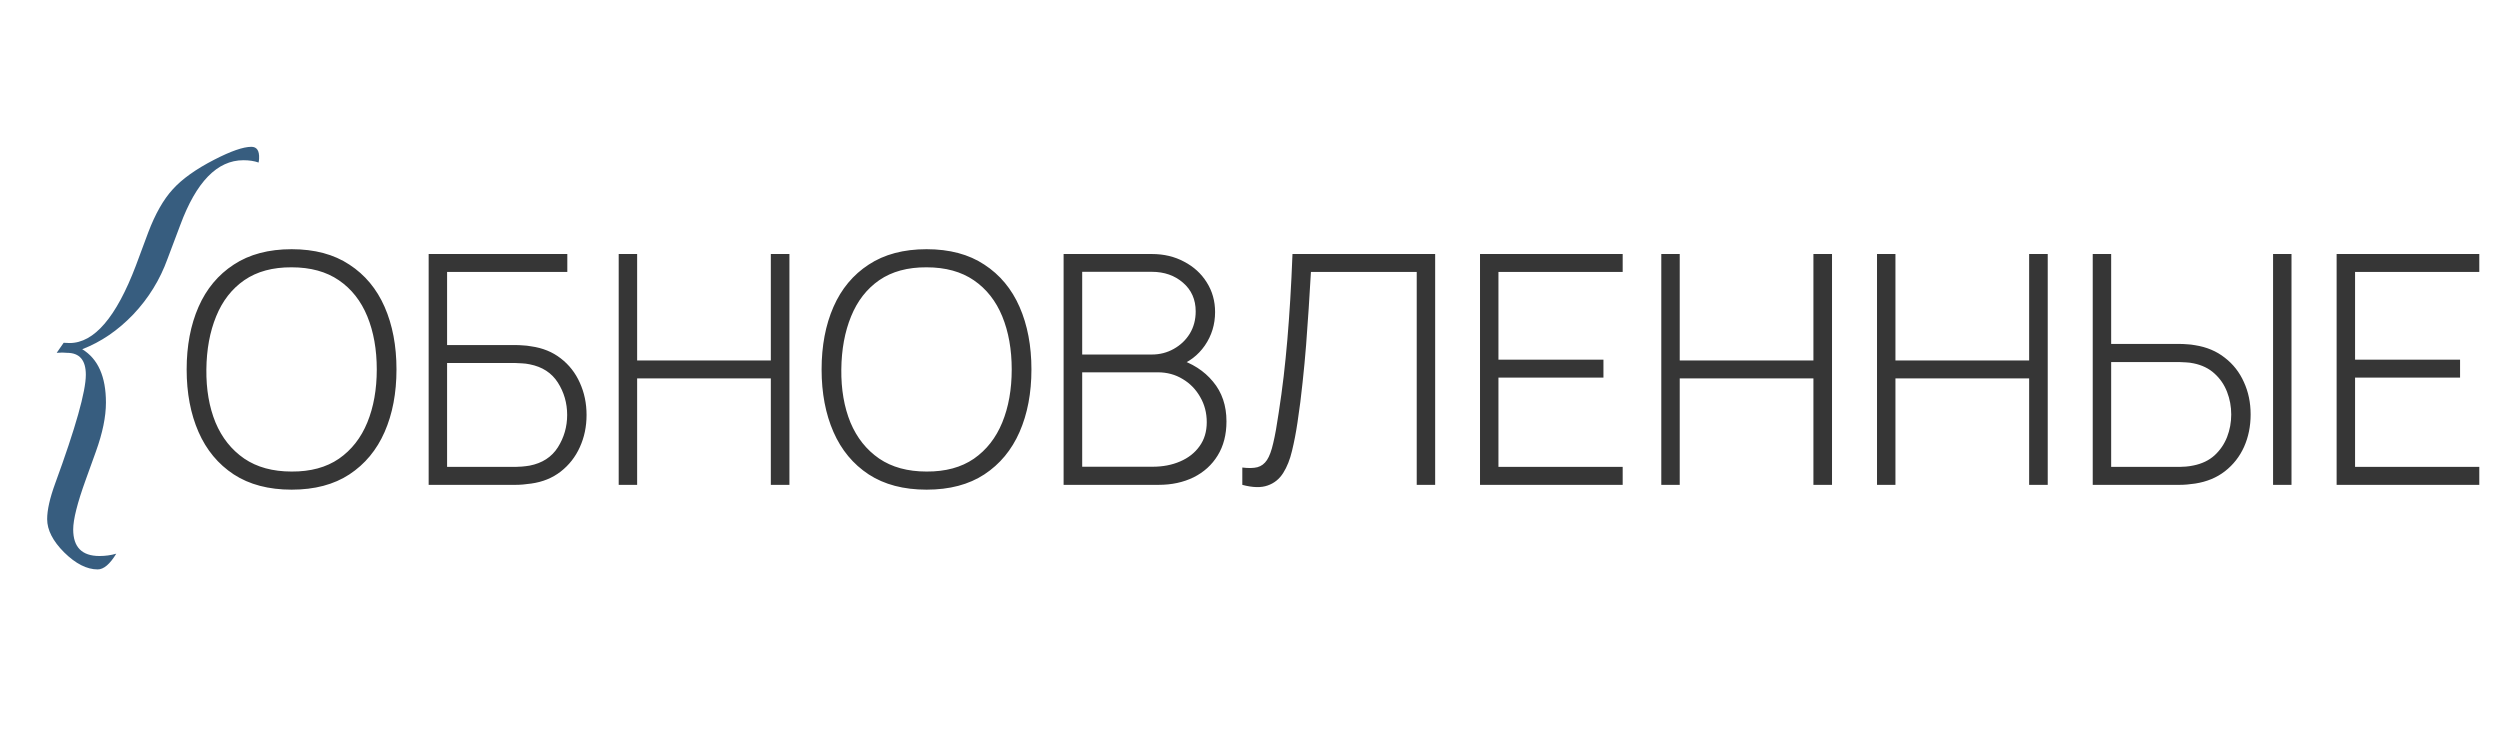 <?xml version="1.0" encoding="UTF-8"?> <svg xmlns="http://www.w3.org/2000/svg" width="660" height="195" viewBox="0 0 660 195" fill="none"> <path d="M76.995 129.27C70.929 129.27 65.837 127.929 61.718 125.249C57.599 122.541 54.495 118.803 52.407 114.034C50.32 109.266 49.276 103.765 49.276 97.53C49.276 91.295 50.32 85.793 52.407 81.025C54.495 76.257 57.599 72.533 61.718 69.853C65.837 67.144 70.929 65.79 76.995 65.79C83.061 65.79 88.139 67.144 92.23 69.853C96.35 72.533 99.453 76.257 101.541 81.025C103.628 85.793 104.672 91.295 104.672 97.53C104.672 103.765 103.628 109.266 101.541 114.034C99.453 118.803 96.35 122.541 92.23 125.249C88.139 127.929 83.061 129.27 76.995 129.27ZM76.995 124.487C81.989 124.516 86.15 123.387 89.48 121.102C92.809 118.788 95.306 115.6 96.97 111.538C98.635 107.475 99.467 102.806 99.467 97.53C99.467 92.254 98.635 87.585 96.97 83.522C95.306 79.459 92.809 76.285 89.48 74C86.15 71.715 81.989 70.572 76.995 70.572C72.001 70.544 67.84 71.672 64.511 73.958C61.21 76.243 58.727 79.431 57.063 83.522C55.398 87.585 54.538 92.254 54.481 97.53C54.425 102.806 55.229 107.475 56.893 111.538C58.586 115.572 61.111 118.746 64.469 121.06C67.826 123.345 72.001 124.487 76.995 124.487ZM113.165 128V67.06H149.772V71.799H118.032V91.097H136.145C136.738 91.097 137.372 91.125 138.049 91.182C138.755 91.21 139.488 91.295 140.25 91.436C143.269 91.859 145.864 92.917 148.037 94.61C150.238 96.302 151.916 98.447 153.073 101.042C154.258 103.638 154.85 106.473 154.85 109.549C154.85 112.624 154.258 115.459 153.073 118.055C151.916 120.622 150.238 122.766 148.037 124.487C145.864 126.18 143.269 127.238 140.25 127.661C139.488 127.774 138.755 127.859 138.049 127.915C137.372 127.972 136.738 128 136.145 128H113.165ZM118.032 123.26H136.06C136.568 123.26 137.147 123.232 137.796 123.176C138.473 123.119 139.15 123.034 139.827 122.922C143.156 122.273 145.639 120.665 147.275 118.097C148.911 115.502 149.73 112.652 149.73 109.549C149.73 106.417 148.911 103.567 147.275 101C145.639 98.433 143.156 96.825 139.827 96.176C139.15 96.034 138.473 95.95 137.796 95.922C137.147 95.865 136.568 95.837 136.06 95.837H118.032V123.26ZM163.337 128V67.06H168.204V95.16H203.499V67.06H208.408V128H203.499V99.9H168.204V128H163.337ZM244.621 129.27C238.555 129.27 233.463 127.929 229.344 125.249C225.225 122.541 222.121 118.803 220.033 114.034C217.946 109.266 216.902 103.765 216.902 97.53C216.902 91.295 217.946 85.793 220.033 81.025C222.121 76.257 225.225 72.533 229.344 69.853C233.463 67.144 238.555 65.79 244.621 65.79C250.687 65.79 255.765 67.144 259.856 69.853C263.975 72.533 267.079 76.257 269.167 81.025C271.254 85.793 272.298 91.295 272.298 97.53C272.298 103.765 271.254 109.266 269.167 114.034C267.079 118.803 263.975 122.541 259.856 125.249C255.765 127.929 250.687 129.27 244.621 129.27ZM244.621 124.487C249.615 124.516 253.776 123.387 257.105 121.102C260.435 118.788 262.931 115.6 264.596 111.538C266.261 107.475 267.093 102.806 267.093 97.53C267.093 92.254 266.261 87.585 264.596 83.522C262.931 79.459 260.435 76.285 257.105 74C253.776 71.715 249.615 70.572 244.621 70.572C239.627 70.544 235.466 71.672 232.137 73.958C228.836 76.243 226.353 79.431 224.689 83.522C223.024 87.585 222.163 92.254 222.107 97.53C222.051 102.806 222.855 107.475 224.519 111.538C226.212 115.572 228.737 118.746 232.094 121.06C235.452 123.345 239.627 124.487 244.621 124.487ZM280.791 128V67.06H304.109C307.269 67.06 310.105 67.737 312.616 69.091C315.155 70.417 317.144 72.237 318.583 74.55C320.05 76.864 320.783 79.473 320.783 82.379C320.783 85.652 319.881 88.6 318.075 91.224C316.269 93.82 313.871 95.639 310.881 96.683L310.711 94.652C314.718 95.865 317.892 97.897 320.233 100.746C322.603 103.567 323.788 107.066 323.788 111.241C323.788 114.74 323.012 117.745 321.461 120.255C319.937 122.738 317.821 124.657 315.113 126.011C312.404 127.337 309.329 128 305.887 128H280.791ZM285.7 123.218H304.279C306.987 123.218 309.413 122.752 311.558 121.821C313.73 120.89 315.437 119.55 316.678 117.801C317.948 116.052 318.583 113.936 318.583 111.453C318.583 108.998 318.004 106.784 316.848 104.809C315.719 102.806 314.182 101.226 312.235 100.069C310.288 98.884 308.102 98.291 305.675 98.291H285.7V123.218ZM285.7 93.594H304.067C306.183 93.594 308.116 93.1 309.865 92.113C311.642 91.125 313.053 89.785 314.097 88.093C315.141 86.371 315.663 84.411 315.663 82.21C315.663 79.078 314.548 76.553 312.319 74.635C310.119 72.716 307.368 71.757 304.067 71.757H285.7V93.594ZM327.971 128V123.429C329.608 123.627 330.934 123.599 331.949 123.345C332.993 123.063 333.839 122.428 334.488 121.44C335.137 120.453 335.687 118.958 336.139 116.955C336.618 114.951 337.098 112.285 337.578 108.956C338.086 105.683 338.523 102.481 338.89 99.35C339.256 96.19 339.581 92.959 339.863 89.658C340.145 86.329 340.399 82.817 340.625 79.121C340.85 75.425 341.048 71.404 341.217 67.06H378.882V128H374.015V71.799H346.084C345.886 75.072 345.689 78.302 345.492 81.491C345.294 84.65 345.068 87.839 344.814 91.055C344.56 94.271 344.25 97.572 343.883 100.958C343.545 104.315 343.093 107.856 342.529 111.58C342.134 114.232 341.655 116.715 341.09 119.028C340.554 121.313 339.778 123.26 338.763 124.868C337.747 126.476 336.379 127.577 334.658 128.169C332.937 128.79 330.708 128.734 327.971 128ZM390.723 128V67.06H428.388V71.799H395.59V94.948H423.31V99.688H395.59V123.26H428.388V128H390.723ZM438.581 128V67.06H443.448V95.16H478.742V67.06H483.652V128H478.742V99.9H443.448V128H438.581ZM495.531 128V67.06H500.398V95.16H535.692V67.06H540.601V128H535.692V99.9H500.398V128H495.531ZM552.481 128V67.06H557.347V90.801H575.46C576.053 90.801 576.688 90.829 577.365 90.886C578.042 90.914 578.761 90.998 579.523 91.139C582.57 91.619 585.18 92.719 587.352 94.44C589.553 96.133 591.231 98.277 592.388 100.873C593.573 103.44 594.166 106.29 594.166 109.422C594.166 112.525 593.587 115.375 592.431 117.97C591.274 120.538 589.595 122.682 587.394 124.403C585.222 126.096 582.598 127.182 579.523 127.661C578.761 127.774 578.042 127.859 577.365 127.915C576.688 127.972 576.053 128 575.46 128H552.481ZM557.347 123.26H575.376C575.855 123.26 576.434 123.232 577.111 123.176C577.788 123.119 578.451 123.02 579.1 122.879C581.329 122.428 583.177 121.539 584.644 120.213C586.111 118.859 587.211 117.251 587.945 115.389C588.678 113.498 589.045 111.509 589.045 109.422C589.045 107.334 588.678 105.345 587.945 103.455C587.211 101.564 586.111 99.956 584.644 98.63C583.177 97.276 581.329 96.373 579.1 95.922C578.451 95.781 577.788 95.696 577.111 95.668C576.434 95.611 575.855 95.583 575.376 95.583H557.347V123.26ZM600.09 128V67.06H604.957V128H600.09ZM616.869 128V67.06H654.534V71.799H621.736V94.948H649.456V99.688H621.736V123.26H654.534V128H616.869Z" fill="#363636"></path> <path d="M14.968 93.147L16.806 90.493C17.441 90.538 17.963 90.561 18.371 90.561C24.861 90.561 30.692 83.754 35.865 70.14L39.133 61.359C40.993 56.458 43.149 52.669 45.599 49.991C48.05 47.268 51.703 44.659 56.558 42.163C60.96 39.894 64.227 38.76 66.36 38.76C67.812 38.76 68.493 39.781 68.402 41.823C68.402 42.095 68.357 42.458 68.266 42.912C67.132 42.504 65.793 42.299 64.25 42.299C57.352 42.299 51.793 48.017 47.573 59.453L44.238 68.302C42.241 73.838 39.223 78.739 35.184 83.005C31.146 87.225 26.653 90.288 21.707 92.194C25.882 94.736 27.969 99.432 27.969 106.285C27.969 110.006 27.084 114.317 25.314 119.218L22.592 126.773C20.413 132.809 19.324 137.143 19.324 139.775C19.324 144.449 21.639 146.786 26.267 146.786C27.81 146.786 29.285 146.582 30.692 146.173C29.013 148.941 27.379 150.326 25.791 150.326C22.932 150.326 19.982 148.828 16.942 145.833C13.947 142.838 12.449 139.911 12.449 137.052C12.449 134.647 13.153 131.516 14.559 127.658C19.96 112.91 22.66 103.335 22.66 98.933C22.66 95.076 21.003 93.147 17.691 93.147L16.465 93.079L14.968 93.147Z" fill="#375D7F"></path> </svg> 